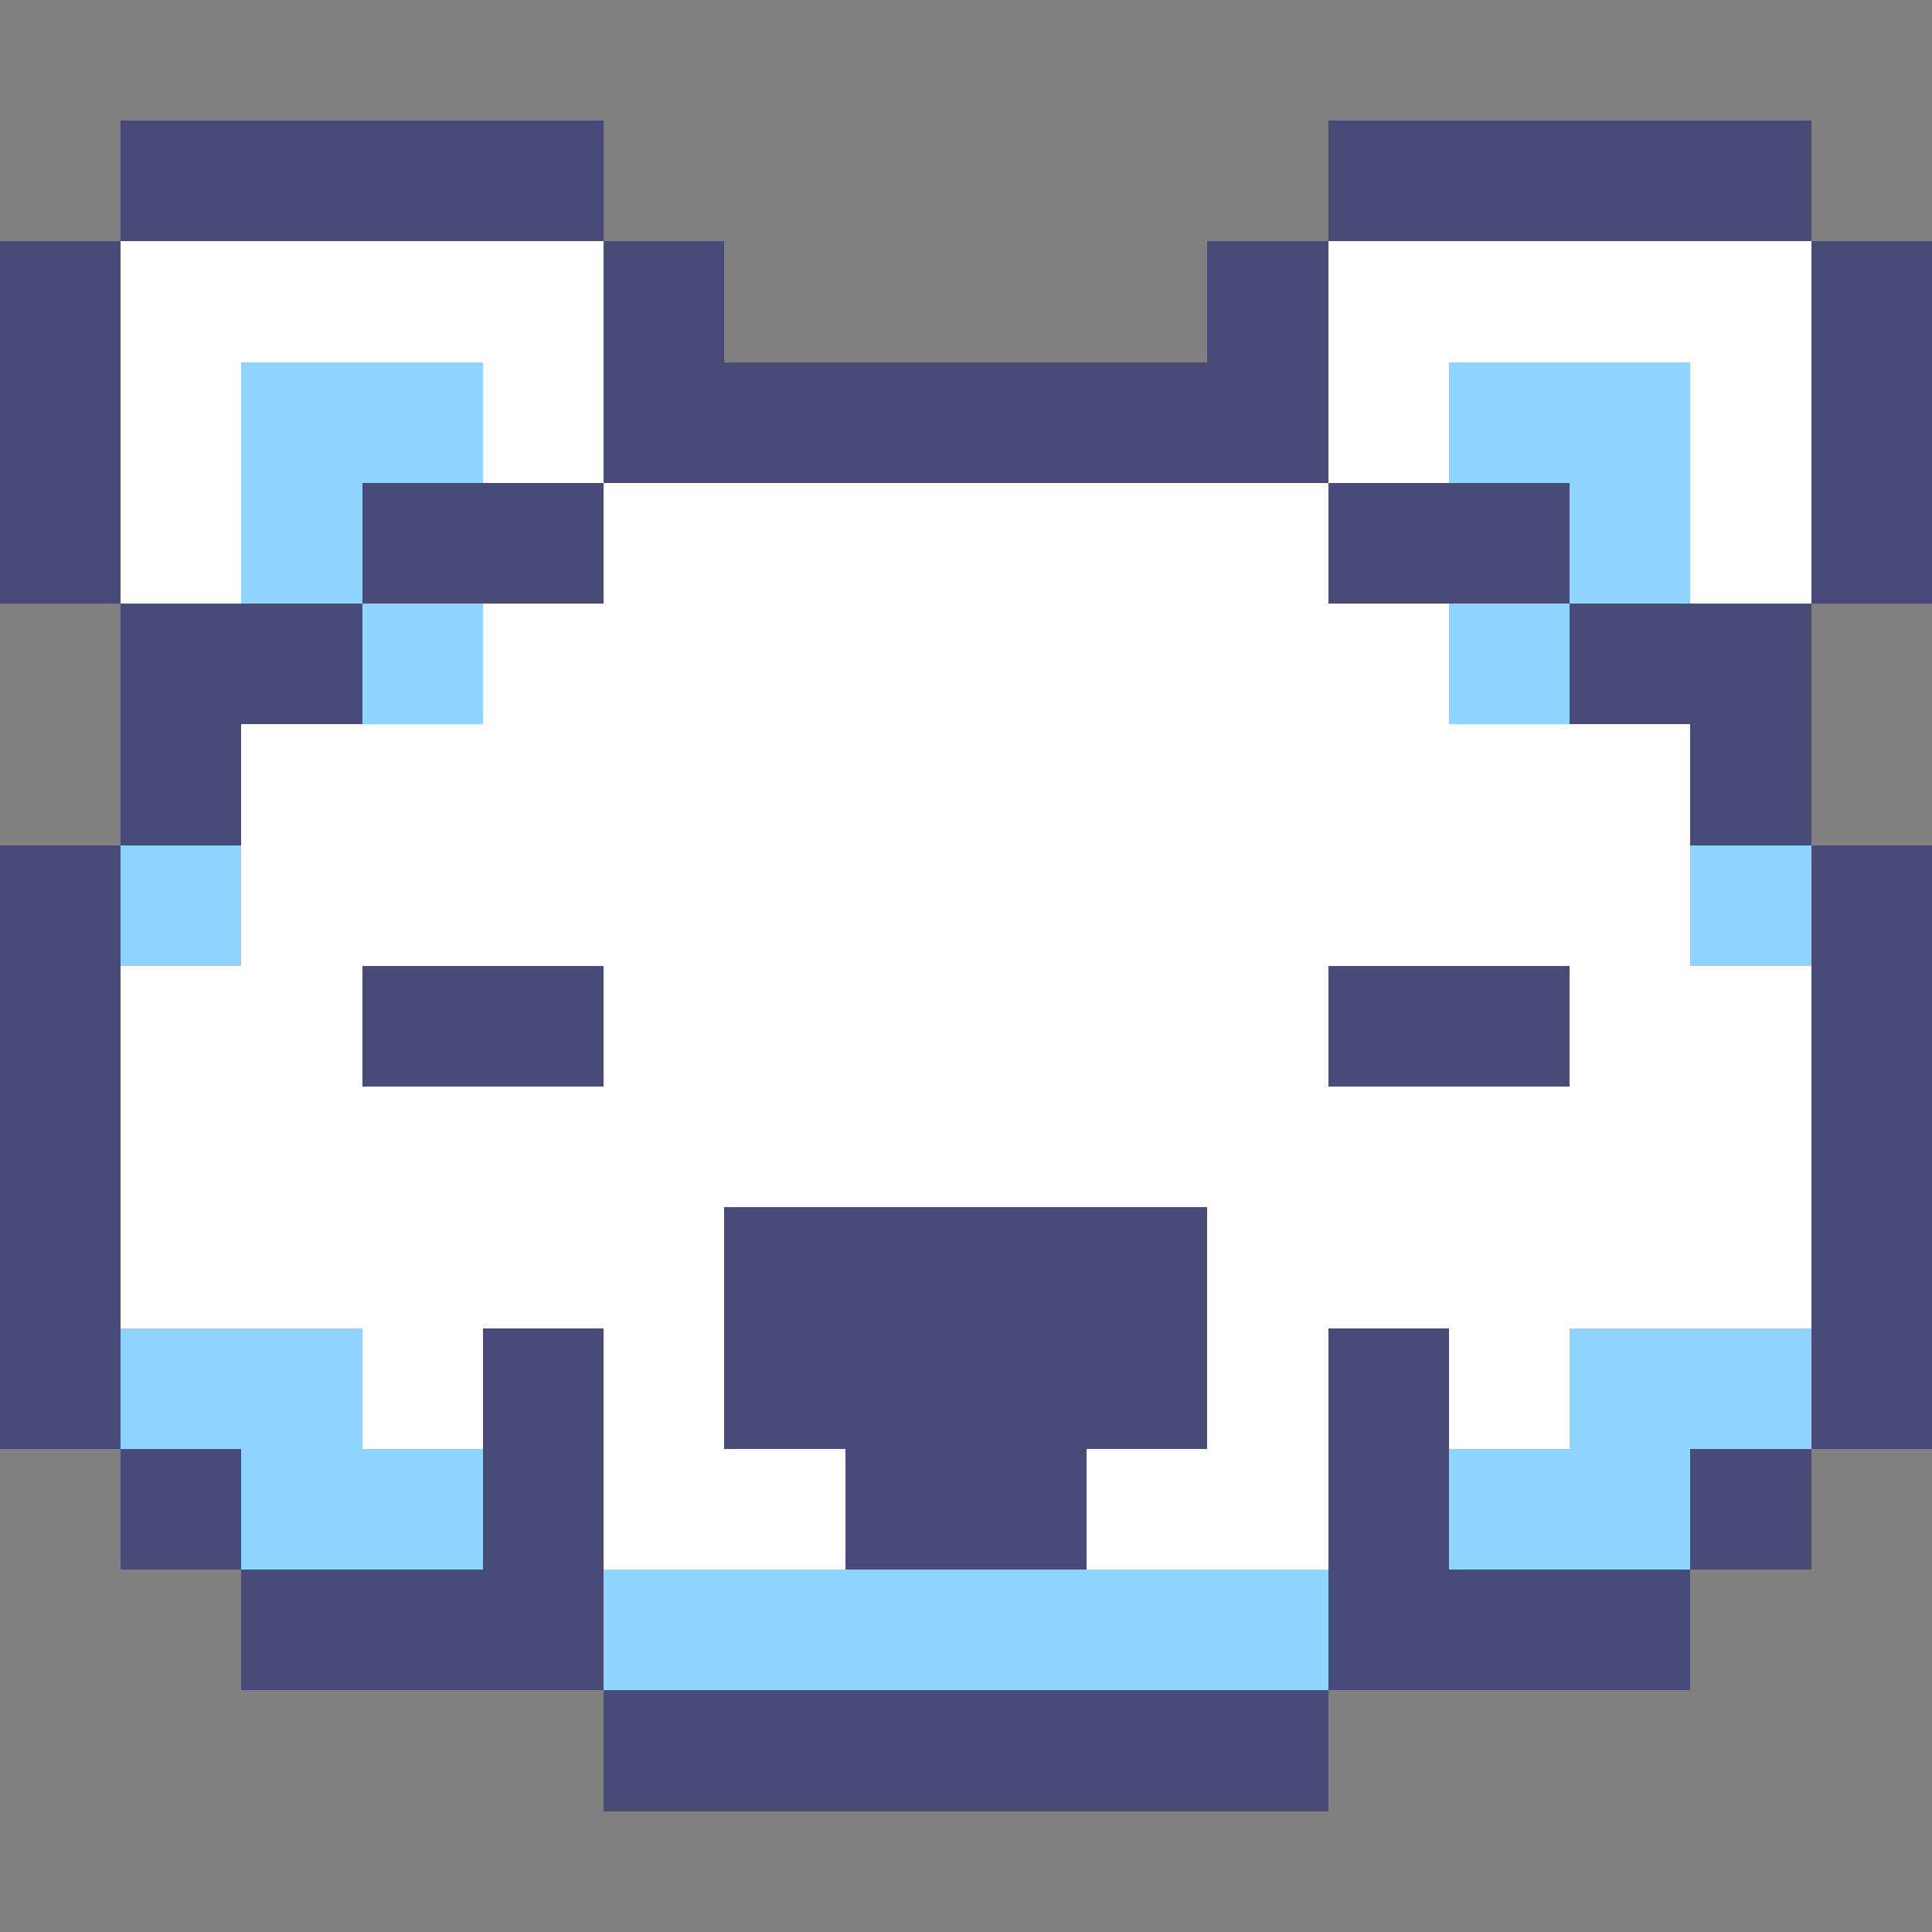 <?xml version="1.0" encoding="UTF-8" ?>
<svg version="1.1" width="16" height="16" xmlns="http://www.w3.org/2000/svg" shape-rendering="crispEdges">
<rect width="100%" height="100%" fill="#808080" stroke="none"/>
<rect x="1" y="1" width="4" height="1" fill="#484A77" />
<rect x="11" y="1" width="4" height="1" fill="#484A77" />
<rect x="0" y="2" width="1" height="3" fill="#484A77" />
<rect x="1" y="2" width="4" height="1" fill="#FFFFFF" />
<rect x="5" y="2" width="1" height="2" fill="#484A77" />
<rect x="10" y="2" width="1" height="2" fill="#484A77" />
<rect x="11" y="2" width="4" height="1" fill="#FFFFFF" />
<rect x="15" y="2" width="1" height="3" fill="#484A77" />
<rect x="1" y="3" width="1" height="2" fill="#FFFFFF" />
<rect x="2" y="3" width="2" height="1" fill="#8FD3FF" />
<rect x="4" y="3" width="1" height="1" fill="#FFFFFF" />
<rect x="6" y="3" width="4" height="1" fill="#484A77" />
<rect x="11" y="3" width="1" height="1" fill="#FFFFFF" />
<rect x="12" y="3" width="2" height="1" fill="#8FD3FF" />
<rect x="14" y="3" width="1" height="2" fill="#FFFFFF" />
<rect x="2" y="4" width="1" height="1" fill="#8FD3FF" />
<rect x="3" y="4" width="2" height="1" fill="#484A77" />
<rect x="5" y="4" width="6" height="6" fill="#FFFFFF" />
<rect x="11" y="4" width="2" height="1" fill="#484A77" />
<rect x="13" y="4" width="1" height="1" fill="#8FD3FF" />
<rect x="1" y="5" width="2" height="1" fill="#484A77" />
<rect x="3" y="5" width="1" height="1" fill="#8FD3FF" />
<rect x="4" y="5" width="1" height="3" fill="#FFFFFF" />
<rect x="11" y="5" width="1" height="3" fill="#FFFFFF" />
<rect x="12" y="5" width="1" height="1" fill="#8FD3FF" />
<rect x="13" y="5" width="2" height="1" fill="#484A77" />
<rect x="1" y="6" width="1" height="1" fill="#484A77" />
<rect x="2" y="6" width="2" height="2" fill="#FFFFFF" />
<rect x="12" y="6" width="2" height="2" fill="#FFFFFF" />
<rect x="14" y="6" width="1" height="1" fill="#484A77" />
<rect x="0" y="7" width="1" height="5" fill="#484A77" />
<rect x="1" y="7" width="1" height="1" fill="#8FD3FF" />
<rect x="14" y="7" width="1" height="1" fill="#8FD3FF" />
<rect x="15" y="7" width="1" height="5" fill="#484A77" />
<rect x="1" y="8" width="2" height="3" fill="#FFFFFF" />
<rect x="3" y="8" width="2" height="1" fill="#484A77" />
<rect x="11" y="8" width="2" height="1" fill="#484A77" />
<rect x="13" y="8" width="2" height="3" fill="#FFFFFF" />
<rect x="3" y="9" width="2" height="2" fill="#FFFFFF" />
<rect x="11" y="9" width="2" height="2" fill="#FFFFFF" />
<rect x="5" y="10" width="1" height="3" fill="#FFFFFF" />
<rect x="6" y="10" width="4" height="2" fill="#484A77" />
<rect x="10" y="10" width="1" height="3" fill="#FFFFFF" />
<rect x="1" y="11" width="2" height="1" fill="#8FD3FF" />
<rect x="3" y="11" width="1" height="1" fill="#FFFFFF" />
<rect x="4" y="11" width="1" height="3" fill="#484A77" />
<rect x="11" y="11" width="1" height="3" fill="#484A77" />
<rect x="12" y="11" width="1" height="1" fill="#FFFFFF" />
<rect x="13" y="11" width="2" height="1" fill="#8FD3FF" />
<rect x="1" y="12" width="1" height="1" fill="#484A77" />
<rect x="2" y="12" width="2" height="1" fill="#8FD3FF" />
<rect x="6" y="12" width="1" height="1" fill="#FFFFFF" />
<rect x="7" y="12" width="2" height="1" fill="#484A77" />
<rect x="9" y="12" width="1" height="1" fill="#FFFFFF" />
<rect x="12" y="12" width="2" height="1" fill="#8FD3FF" />
<rect x="14" y="12" width="1" height="1" fill="#484A77" />
<rect x="2" y="13" width="2" height="1" fill="#484A77" />
<rect x="5" y="13" width="6" height="1" fill="#8FD3FF" />
<rect x="12" y="13" width="2" height="1" fill="#484A77" />
<rect x="5" y="14" width="6" height="1" fill="#484A77" />
</svg>